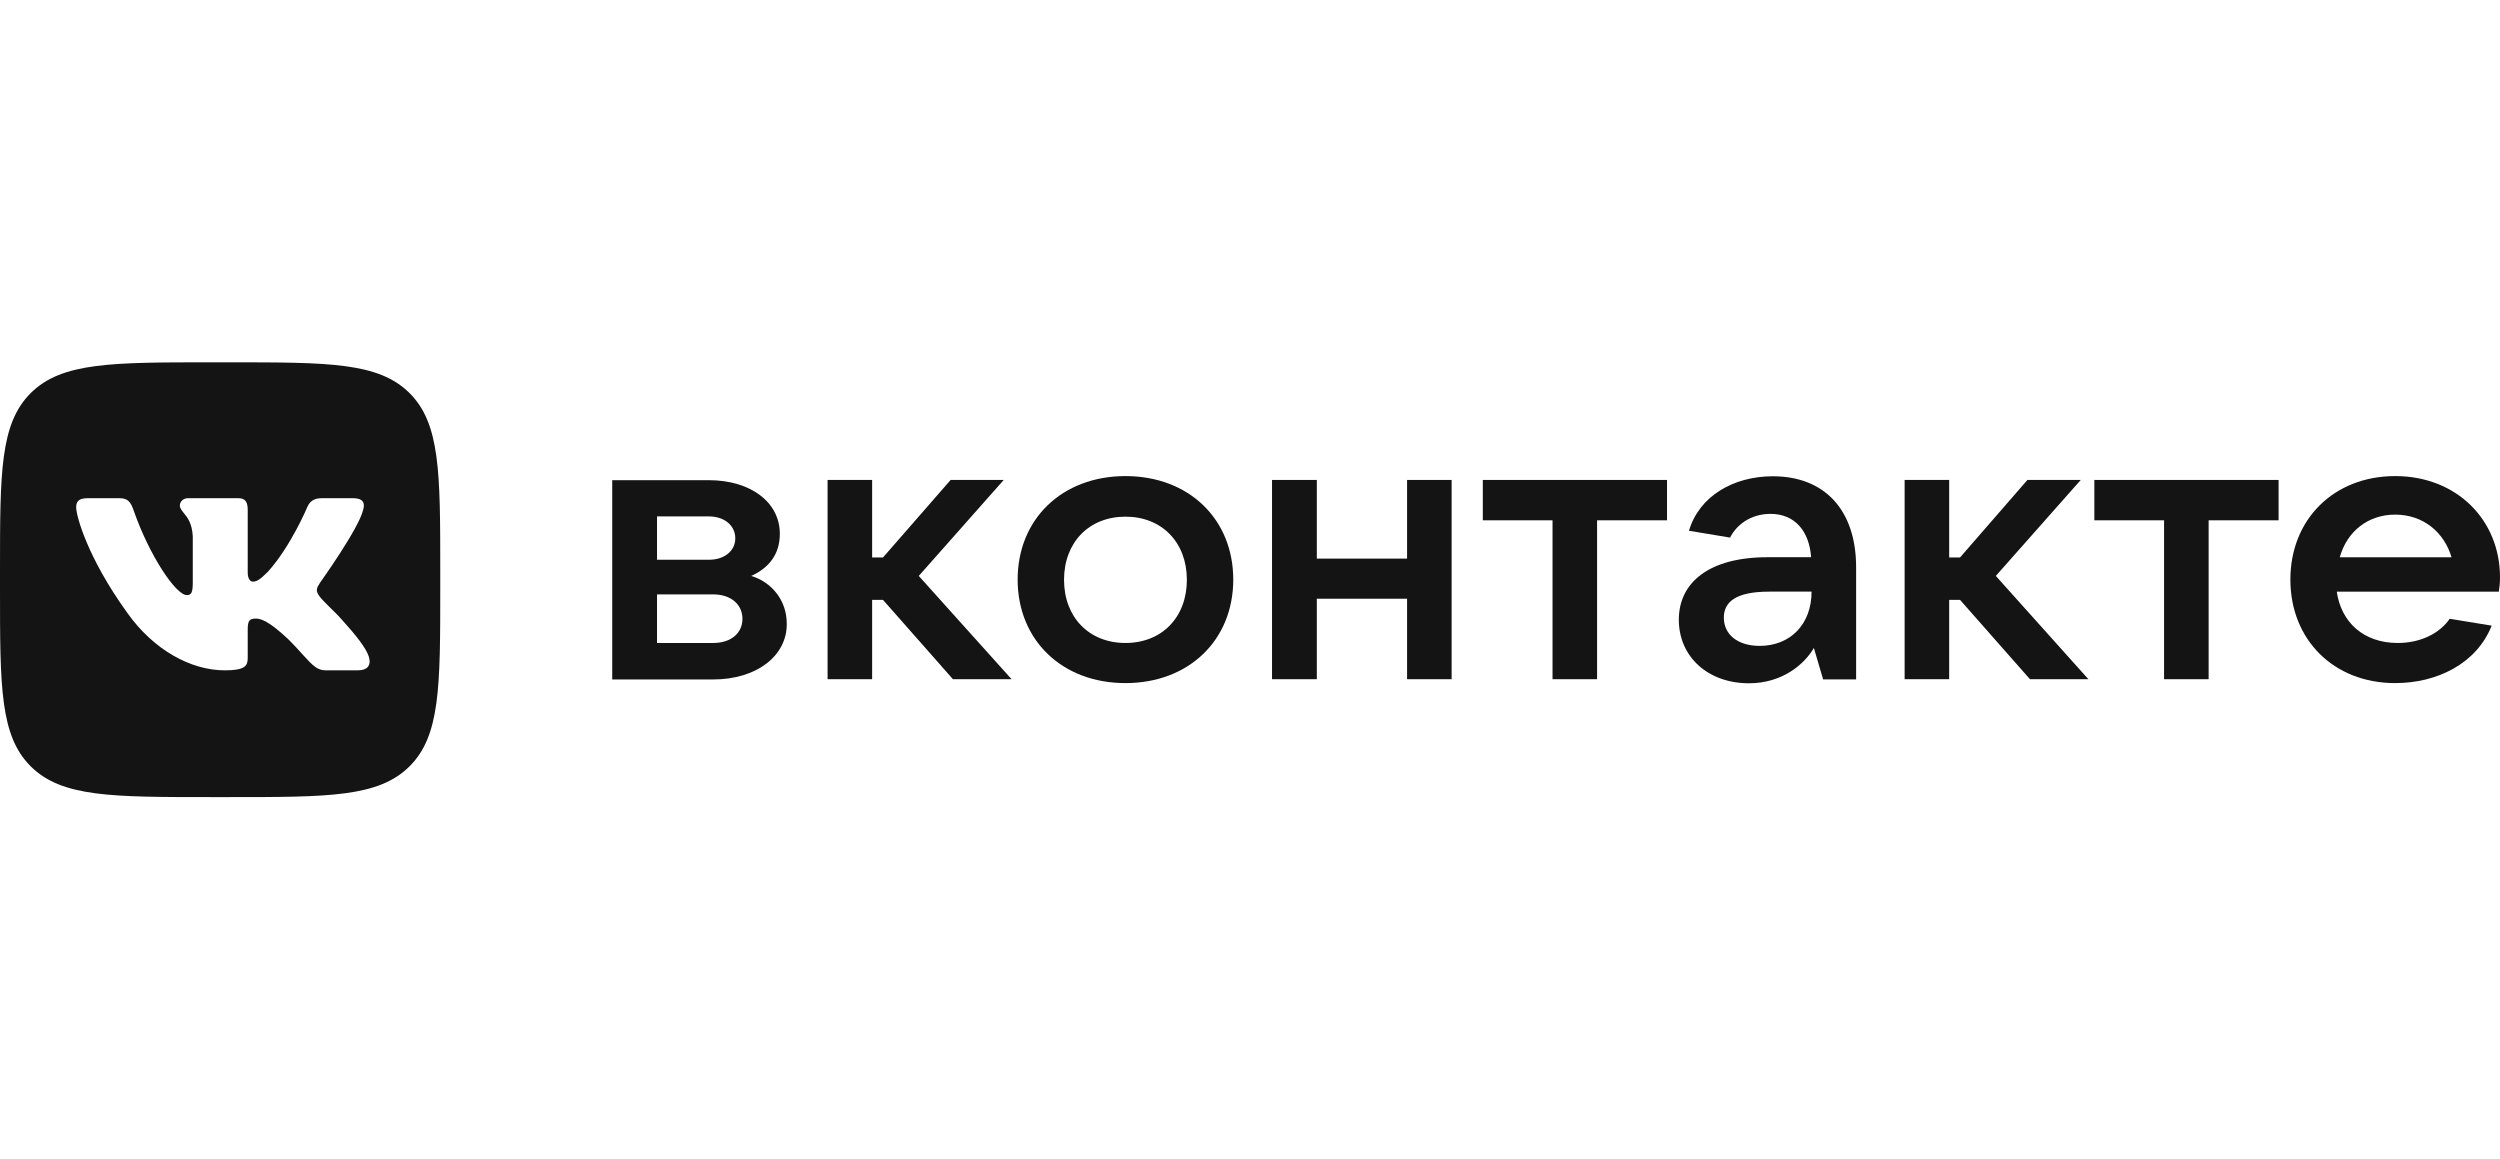 <svg width="138" height="64" viewBox="0 0 138 64" fill="none" xmlns="http://www.w3.org/2000/svg">
<path d="M4.817 27.501H6.588C7.047 27.501 7.213 27.69 7.379 28.18C8.245 30.672 9.711 32.849 10.309 32.849C10.539 32.849 10.641 32.749 10.641 32.182V29.602C10.603 28.873 10.335 28.545 10.144 28.319C10.029 28.168 9.927 28.055 9.927 27.904C9.927 27.715 10.093 27.501 10.373 27.501H13.164C13.534 27.501 13.674 27.702 13.674 28.143V31.604C13.674 31.981 13.839 32.107 13.954 32.107C14.184 32.107 14.362 31.981 14.783 31.566C16.057 30.156 16.962 27.992 16.962 27.992C17.076 27.727 17.28 27.501 17.739 27.501H19.51C20.046 27.501 20.16 27.778 20.046 28.143C19.816 29.162 17.663 32.17 17.663 32.17C17.471 32.472 17.395 32.61 17.663 32.95C17.752 33.076 17.956 33.265 18.172 33.491C18.402 33.718 18.669 33.97 18.873 34.209C19.638 35.052 20.211 35.769 20.364 36.26C20.504 36.751 20.262 37.003 19.752 37.003H17.981C17.51 37.003 17.267 36.738 16.745 36.172C16.528 35.933 16.261 35.631 15.904 35.278C14.846 34.284 14.4 34.146 14.133 34.146C13.776 34.146 13.674 34.246 13.674 34.75V36.323C13.674 36.751 13.534 37.003 12.412 37.003C10.539 37.003 8.474 35.883 7.009 33.806C4.817 30.76 4.205 28.47 4.205 28.004C4.205 27.727 4.307 27.501 4.817 27.501ZM1.708 21.686C3.41812e-05 23.373 0 26.079 0 31.503V32.497C0 37.921 3.41812e-05 40.627 1.708 42.314C3.415 44 6.155 44 11.648 44H12.654C18.147 44 20.887 44 22.594 42.314C24.302 40.627 24.302 37.921 24.302 32.497V31.503C24.302 26.079 24.302 23.373 22.594 21.686C20.887 20 18.147 20 12.654 20H11.648C6.168 20 3.415 20 1.708 21.686Z" fill="black" fill-opacity="0.92"/>
<path d="M39.377 35.492H36.268V32.811H39.377C40.346 32.811 40.983 33.365 40.983 34.158C40.983 34.964 40.333 35.492 39.377 35.492ZM36.268 28.507H39.135C39.989 28.507 40.588 29.011 40.588 29.715C40.588 30.408 39.989 30.898 39.135 30.898H36.268V28.507ZM41.467 31.792C42.435 31.352 43.047 30.609 43.047 29.464C43.047 27.727 41.441 26.506 39.122 26.506H33.795V37.506H39.364C41.76 37.506 43.429 36.209 43.429 34.46C43.442 33.114 42.563 32.119 41.467 31.792Z" fill="black" fill-opacity="0.92"/>
<path d="M52.602 37.492H55.839L50.716 31.791L55.406 26.493H52.475L48.741 30.772H48.142V26.493H45.682V37.492H48.142V33.113H48.741L52.602 37.492Z" fill="black" fill-opacity="0.92"/>
<path d="M62.125 35.492C60.112 35.492 58.735 34.07 58.735 32.006C58.735 29.942 60.112 28.52 62.125 28.52C64.139 28.52 65.515 29.942 65.515 32.006C65.515 34.07 64.139 35.492 62.125 35.492ZM62.125 37.707C65.617 37.707 68.076 35.341 68.076 31.993C68.076 28.646 65.617 26.28 62.125 26.28C58.633 26.28 56.174 28.646 56.174 31.993C56.174 35.341 58.633 37.707 62.125 37.707Z" fill="black" fill-opacity="0.92"/>
<path d="M77.671 26.493V30.835H72.688V26.493H70.216V37.492H72.688V33.05H77.671V37.492H80.13V26.493H77.671Z" fill="black" fill-opacity="0.92"/>
<path d="M85.7 37.492H88.159V28.721H92.02V26.493H81.851V28.721H85.7V37.492Z" fill="black" fill-opacity="0.92"/>
<path d="M97.132 35.653C95.934 35.653 95.156 35.037 95.156 34.093C95.156 33.25 95.781 32.658 97.667 32.658H99.999C99.999 34.445 98.839 35.653 97.132 35.653ZM97.858 26.29C95.692 26.29 93.793 27.385 93.232 29.298L95.5 29.675C95.844 28.996 96.609 28.366 97.731 28.366C99.081 28.366 99.871 29.323 99.973 30.758H97.578C94.302 30.758 92.671 32.18 92.671 34.206C92.671 36.257 94.277 37.717 96.545 37.717C98.368 37.717 99.591 36.685 100.126 35.767L100.636 37.503H102.458V31.324C102.458 28.127 100.7 26.29 97.858 26.29Z" fill="black" fill-opacity="0.92"/>
<path d="M112.055 37.492H115.279L110.169 31.791L114.858 26.493H111.914L108.193 30.772H107.594V26.493H105.135V37.492H107.594V33.113H108.193L112.055 37.492Z" fill="black" fill-opacity="0.92"/>
<path d="M119.457 37.492H121.916V28.721H125.778V26.493H115.608V28.721H119.457V37.492Z" fill="black" fill-opacity="0.92"/>
<path d="M132.214 28.407C133.756 28.407 134.916 29.376 135.324 30.76H129.156C129.551 29.338 130.711 28.407 132.214 28.407ZM138 31.867C138 28.696 135.604 26.28 132.214 26.28C128.824 26.28 126.429 28.671 126.429 31.993C126.429 35.316 128.824 37.707 132.214 37.707C134.534 37.707 136.713 36.625 137.541 34.535L135.222 34.158C134.687 34.938 133.654 35.492 132.354 35.492C130.468 35.492 129.232 34.347 128.99 32.66H137.936C137.974 32.421 138 32.169 138 31.867Z" fill="black" fill-opacity="0.92"/>
</svg>
